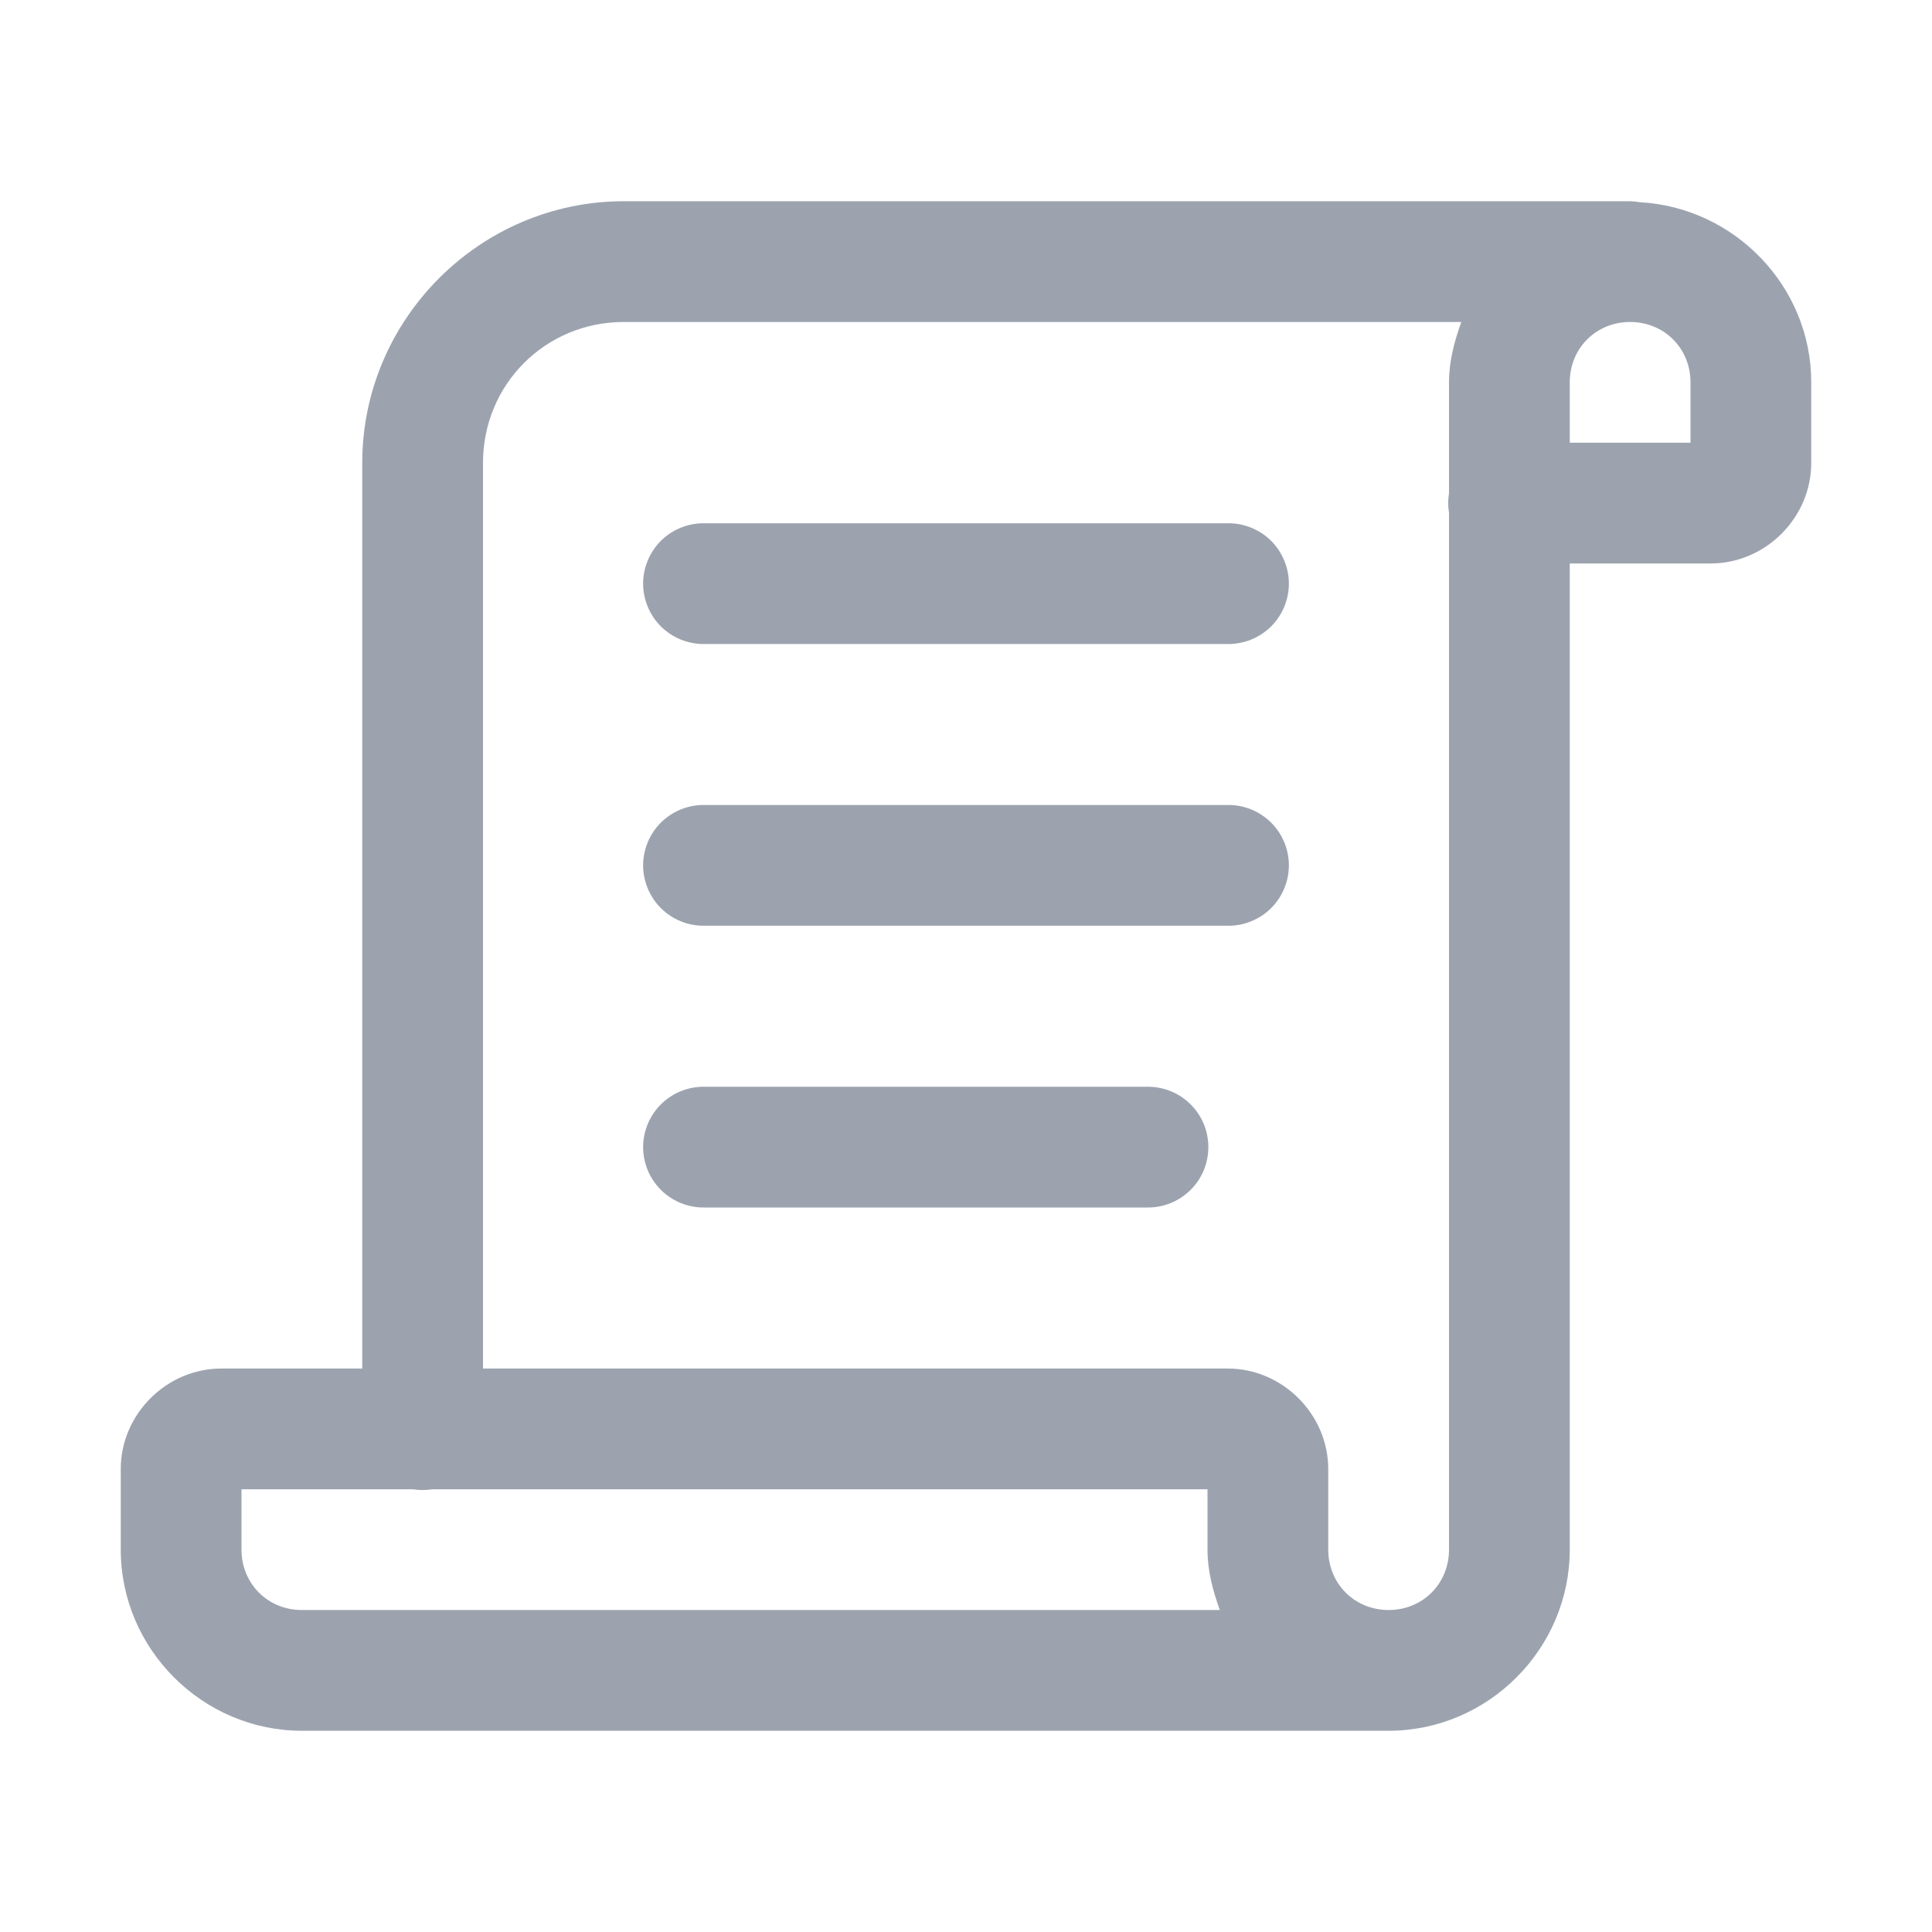 <svg width="32" height="32" viewBox="0 0 32 32" fill="none" xmlns="http://www.w3.org/2000/svg">
<path d="M10.333 3.333C7.952 3.333 6 5.285 6 7.667V22.667H3.667C2.758 22.667 2 23.424 2 24.333V25.667C2 27.312 3.355 28.667 5 28.667H23C24.645 28.667 26 27.312 26 25.667V9.333H28.333C29.242 9.333 30 8.576 30 7.667V6.333C30 4.742 28.729 3.434 27.158 3.349C27.105 3.34 27.053 3.334 27 3.333H10.333ZM10.333 5.333H24.204C24.09 5.65 24 5.98 24 6.333V8.169C23.982 8.277 23.982 8.386 24 8.493V25.667C24 26.231 23.564 26.667 23 26.667C22.436 26.667 22 26.231 22 25.667V24.333C22 23.424 21.242 22.667 20.333 22.667H8V7.667C8 6.367 9.033 5.333 10.333 5.333ZM27 5.333C27.564 5.333 28 5.769 28 6.333V7.333H26V6.333C26 5.769 26.436 5.333 27 5.333ZM11.667 8.667C11.534 8.665 11.403 8.689 11.28 8.739C11.157 8.788 11.045 8.861 10.95 8.954C10.856 9.047 10.781 9.158 10.73 9.281C10.679 9.403 10.652 9.534 10.652 9.667C10.652 9.799 10.679 9.93 10.73 10.053C10.781 10.175 10.856 10.286 10.95 10.379C11.045 10.472 11.157 10.545 11.28 10.595C11.403 10.644 11.534 10.668 11.667 10.667H20.333C20.466 10.668 20.597 10.644 20.72 10.595C20.843 10.545 20.955 10.472 21.05 10.379C21.144 10.286 21.219 10.175 21.27 10.053C21.321 9.93 21.348 9.799 21.348 9.667C21.348 9.534 21.321 9.403 21.27 9.281C21.219 9.158 21.144 9.047 21.05 8.954C20.955 8.861 20.843 8.788 20.72 8.739C20.597 8.689 20.466 8.665 20.333 8.667H11.667ZM11.667 13.333C11.534 13.331 11.403 13.356 11.28 13.405C11.157 13.455 11.045 13.528 10.95 13.621C10.856 13.714 10.781 13.825 10.73 13.947C10.679 14.069 10.652 14.201 10.652 14.333C10.652 14.466 10.679 14.597 10.73 14.719C10.781 14.841 10.856 14.952 10.95 15.045C11.045 15.139 11.157 15.212 11.28 15.261C11.403 15.311 11.534 15.335 11.667 15.333H20.333C20.466 15.335 20.597 15.311 20.72 15.261C20.843 15.212 20.955 15.139 21.05 15.045C21.144 14.952 21.219 14.841 21.27 14.719C21.321 14.597 21.348 14.466 21.348 14.333C21.348 14.201 21.321 14.069 21.27 13.947C21.219 13.825 21.144 13.714 21.05 13.621C20.955 13.528 20.843 13.455 20.72 13.405C20.597 13.356 20.466 13.331 20.333 13.333H11.667ZM11.667 18C11.534 17.998 11.403 18.023 11.28 18.072C11.157 18.121 11.045 18.195 10.95 18.288C10.856 18.381 10.781 18.492 10.73 18.614C10.679 18.736 10.652 18.867 10.652 19C10.652 19.132 10.679 19.264 10.73 19.386C10.781 19.508 10.856 19.619 10.95 19.712C11.045 19.805 11.157 19.878 11.28 19.928C11.403 19.977 11.534 20.002 11.667 20H19C19.133 20.002 19.264 19.977 19.387 19.928C19.51 19.878 19.622 19.805 19.716 19.712C19.811 19.619 19.886 19.508 19.937 19.386C19.988 19.264 20.014 19.132 20.014 19C20.014 18.867 19.988 18.736 19.937 18.614C19.886 18.492 19.811 18.381 19.716 18.288C19.622 18.195 19.51 18.121 19.387 18.072C19.264 18.023 19.133 17.998 19 18H11.667ZM4 24.667H6.836C6.943 24.684 7.053 24.684 7.16 24.667H20V25.667C20 26.02 20.09 26.35 20.204 26.667H5C4.436 26.667 4 26.231 4 25.667V24.667Z" fill="#9CA3AF"/>
</svg>
